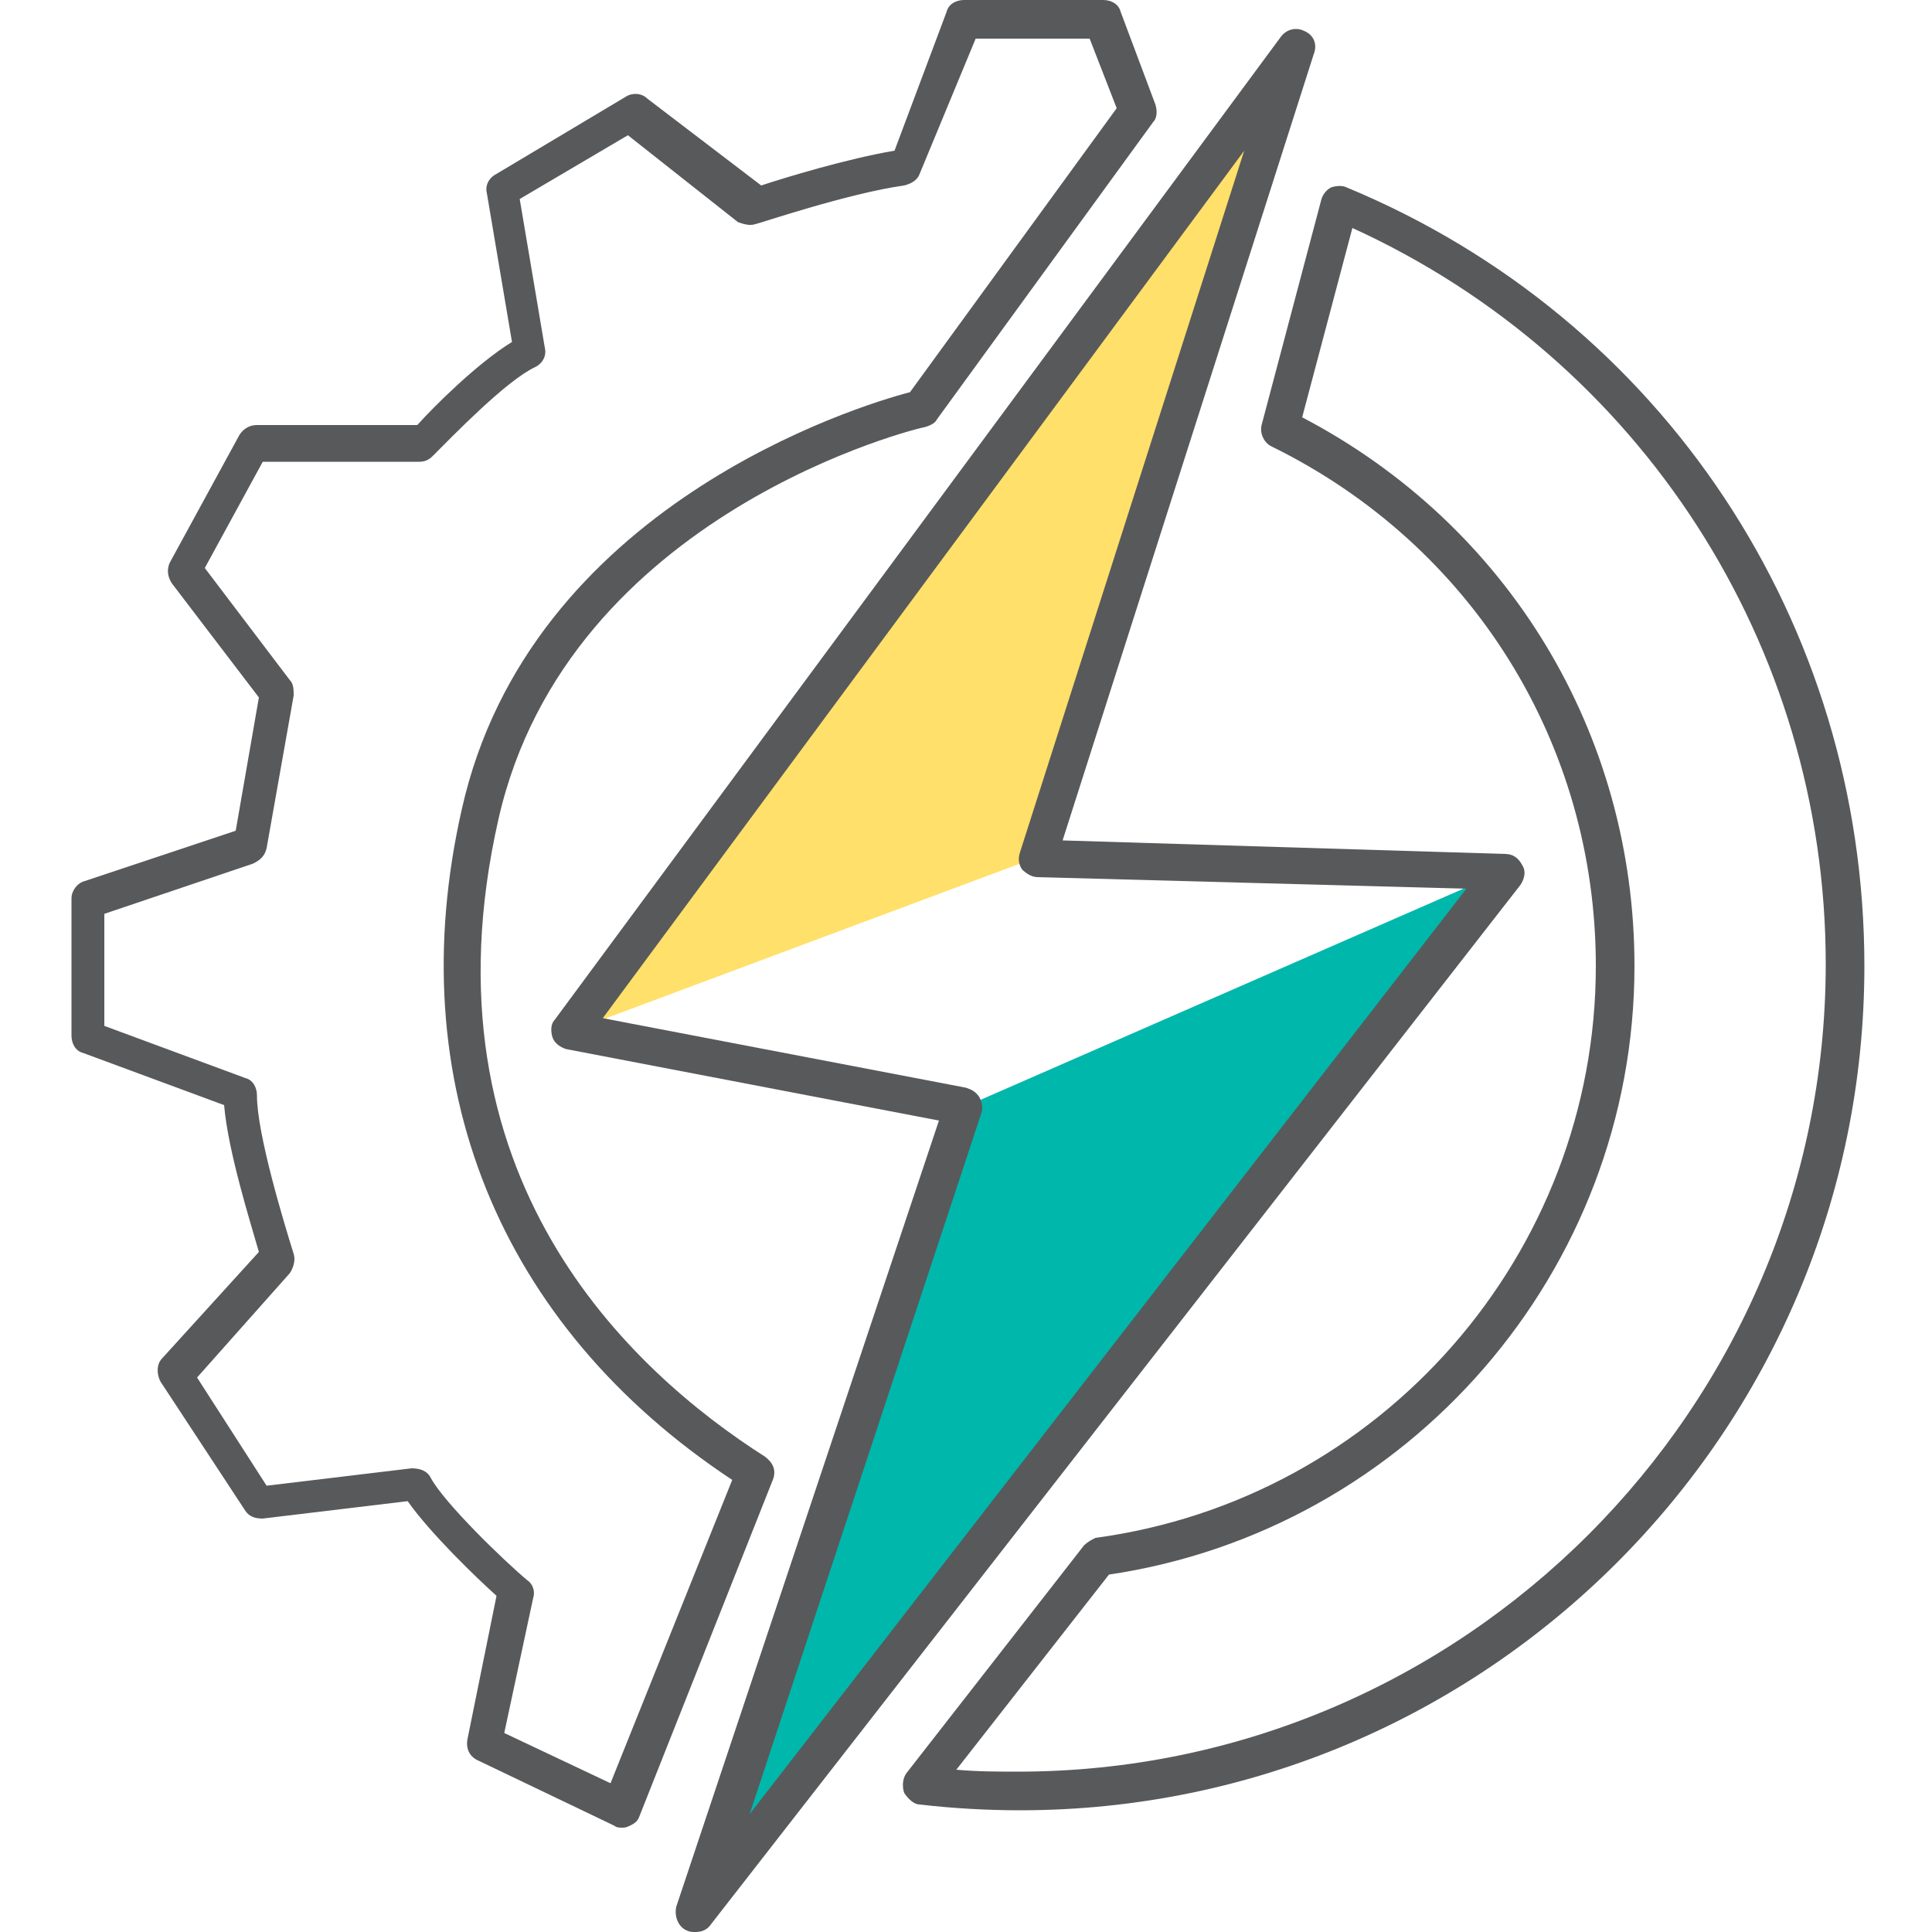 <?xml version="1.0" encoding="utf-8"?>
<!-- Generator: Adobe Illustrator 25.0.1, SVG Export Plug-In . SVG Version: 6.00 Build 0)  -->
<svg version="1.1" id="Layer_1" xmlns="http://www.w3.org/2000/svg" xmlns:xlink="http://www.w3.org/1999/xlink" x="0px" y="0px"
	 width="100px" height="100px" viewBox="0 0 100 100" style="enable-background:new 0 0 100 100;" xml:space="preserve">
<style type="text/css">
	.st0{fill:#00B7AC;}
	.st1{fill:#FFE06A;}
	.st2{fill:#58595B;}
</style>
<g>
	<g>
		<polyline class="st0" points="49.9,57.3 36,99 77.8,45.1 		"/>
	</g>
	<g>
		<polyline class="st1" points="53.6,44.4 67.1,2.5 29.5,53.4 		"/>
	</g>
	<g>
		<path class="st2" d="M36,100c-0.2,0-0.3,0-0.5-0.1c-0.4-0.2-0.6-0.7-0.5-1.2L48.6,58l-19.3-3.7c-0.3-0.1-0.6-0.3-0.7-0.6
			c-0.1-0.3-0.1-0.7,0.1-0.9L66.3,1.9c0.3-0.4,0.8-0.5,1.2-0.3C68,1.8,68.2,2.3,68,2.8L55,43.5l22.9,0.7c0.4,0,0.7,0.2,0.9,0.6
			c0.2,0.3,0.1,0.7-0.1,1L36.8,99.6C36.6,99.9,36.3,100,36,100z M31.2,52.7L50,56.3c0.3,0.1,0.5,0.2,0.7,0.5
			c0.1,0.2,0.2,0.5,0.1,0.8l-12,36.3L75.9,46l-22.2-0.6c-0.3,0-0.6-0.2-0.8-0.4c-0.2-0.3-0.2-0.6-0.1-0.9L64.4,7.8L31.2,52.7z"/>
	</g>
	<g>
		<path class="st2" d="M52.8,93.7c-1.7,0-3.5-0.1-5.2-0.3c-0.3,0-0.6-0.3-0.8-0.6c-0.1-0.3-0.1-0.7,0.1-1L56.1,80
			c0.2-0.2,0.4-0.3,0.6-0.4c14.8-2,25.9-14.7,25.9-29.6c0-11.5-6.4-21.8-16.8-26.9c-0.4-0.2-0.6-0.7-0.5-1.1l3.1-11.7
			c0.1-0.3,0.3-0.5,0.5-0.6c0.3-0.1,0.6-0.1,0.8,0C86.1,16.5,96.5,32.3,96.5,50C96.5,74.1,76.9,93.7,52.8,93.7z M49.5,91.6
			c1.1,0.1,2.2,0.1,3.2,0.1c23,0,41.8-18.8,41.8-41.8c0-16.5-9.6-31.3-24.5-38.1l-2.6,9.8C78.1,27.2,84.6,38,84.6,50
			c0,15.8-11.7,29.2-27.2,31.5L49.5,91.6z"/>
	</g>
	<g>
		<path class="st2" d="M32.2,94.6c-0.1,0-0.3,0-0.4-0.1l-7.1-3.4c-0.4-0.2-0.6-0.6-0.5-1.1l1.5-7.4c-1-0.9-3.4-3.2-4.6-4.9l-7.5,0.9
			c-0.4,0-0.7-0.1-0.9-0.4l-4.4-6.7c-0.2-0.4-0.2-0.9,0.1-1.2l5-5.5c-0.4-1.4-1.6-5.2-1.8-7.6l-7.3-2.7c-0.4-0.1-0.6-0.5-0.6-0.9
			v-7.1c0-0.4,0.3-0.8,0.7-0.9l7.8-2.6l1.2-6.9l-4.5-5.9c-0.2-0.3-0.3-0.7-0.1-1.1l3.6-6.6c0.2-0.3,0.5-0.5,0.9-0.5h8.3
			c0.8-0.9,3.1-3.2,4.9-4.3l-1.3-7.7c-0.1-0.4,0.1-0.8,0.5-1l6.7-4c0.3-0.2,0.8-0.2,1.1,0.1l5.9,4.5c1.2-0.4,4.5-1.4,6.9-1.8L49,0.6
			C49.1,0.2,49.5,0,49.9,0h7.2c0.4,0,0.8,0.2,0.9,0.6l1.8,4.8c0.1,0.3,0.1,0.7-0.1,0.9L48.5,21.7c-0.1,0.2-0.3,0.3-0.6,0.4
			c-0.2,0-18.5,4.4-22.1,20.3c-4.2,18.5,6.9,28.6,13.8,33c0.4,0.3,0.6,0.7,0.4,1.2L33.1,94c-0.1,0.3-0.3,0.4-0.5,0.5
			C32.4,94.6,32.3,94.6,32.2,94.6z M26.1,89.7l5.5,2.6l6.3-15.7c-12.1-8-17.2-20.6-14-34.7C27.4,26.2,44.4,21,47.1,20.3L57.8,5.6
			L56.4,2h-5.9l-2.9,7c-0.1,0.3-0.4,0.5-0.8,0.6c-2.9,0.4-7.6,2-7.7,2c-0.3,0.1-0.6,0-0.9-0.1L32.5,7l-5.6,3.3l1.3,7.7
			c0.1,0.4-0.1,0.8-0.5,1c-1.5,0.7-4.3,3.6-5.3,4.6c-0.2,0.2-0.4,0.3-0.7,0.3h-8.1l-3,5.5l4.4,5.8c0.2,0.2,0.2,0.5,0.2,0.8l-1.4,7.9
			c-0.1,0.4-0.3,0.6-0.7,0.8l-7.7,2.6v5.8l7.3,2.7c0.4,0.1,0.6,0.5,0.6,0.9c0,2,1.4,6.6,1.9,8.2c0.1,0.3,0,0.7-0.2,1l-4.8,5.4
			l3.6,5.6l7.5-0.9c0.4,0,0.8,0.1,1,0.5c0.7,1.3,3.8,4.3,5,5.3c0.3,0.2,0.4,0.6,0.3,0.9L26.1,89.7z"/>
	</g>
</g>
</svg>
